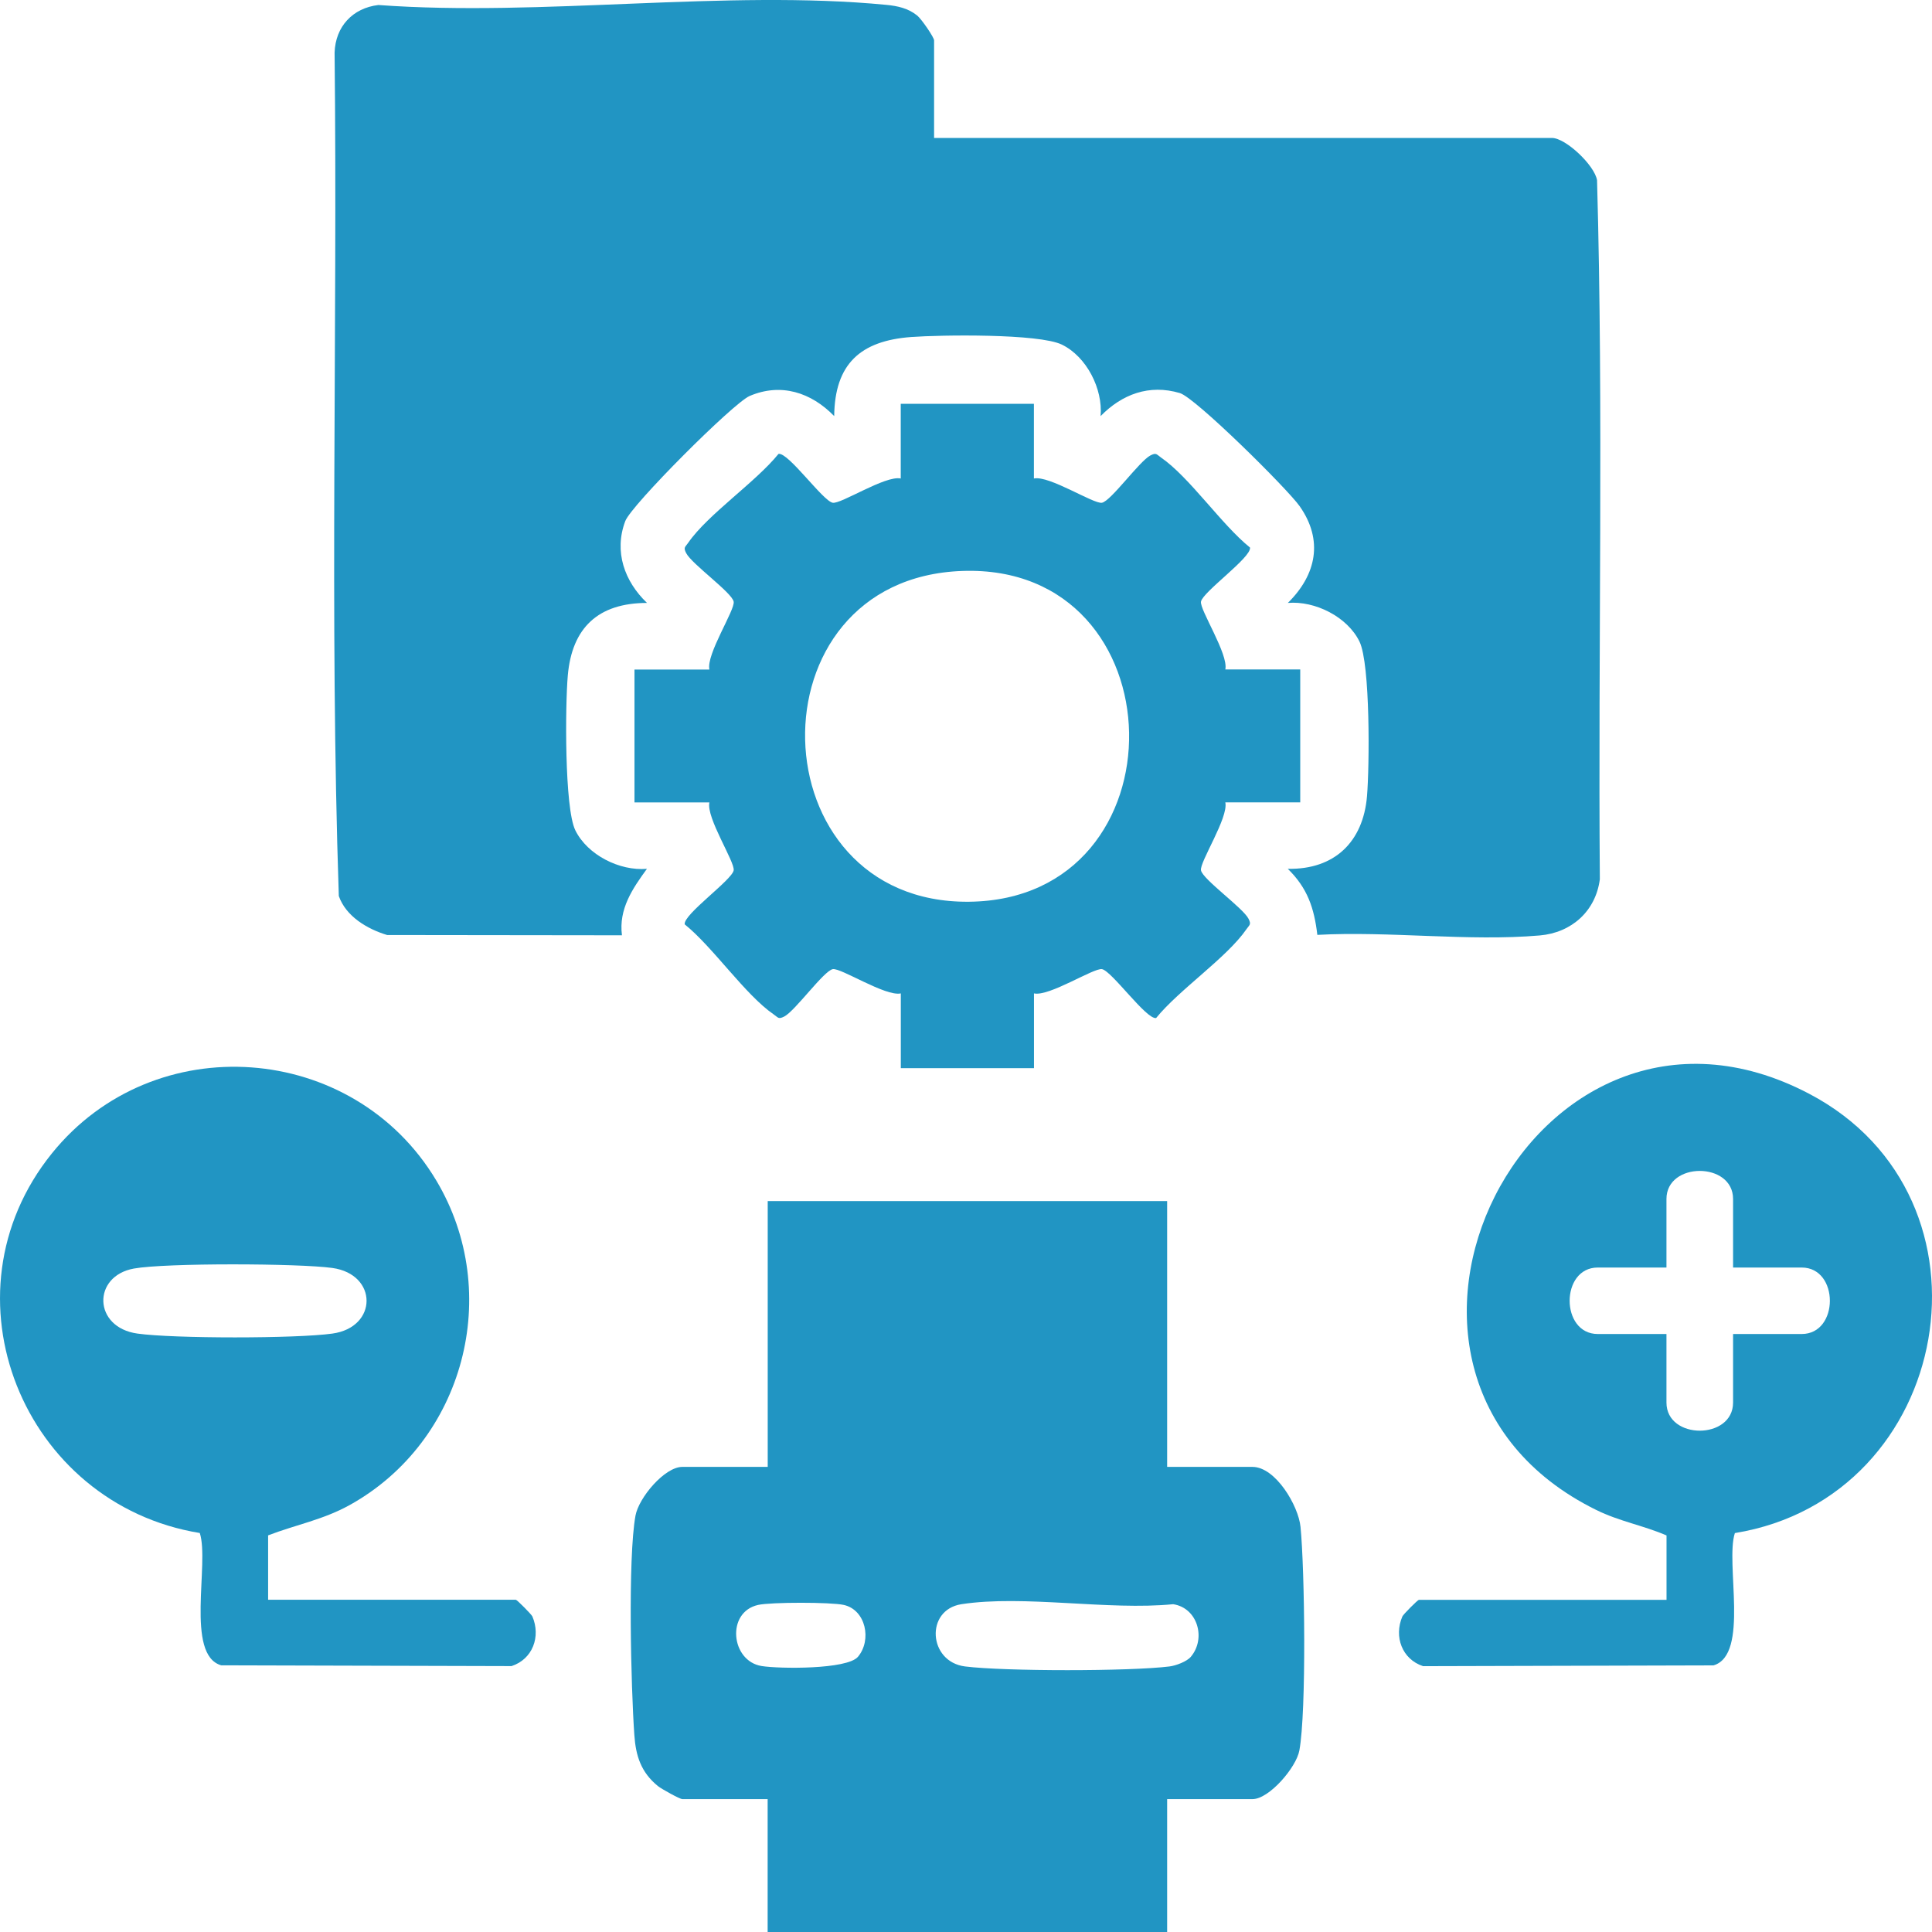 <svg width="27" height="27" viewBox="0 0 27 27" fill="none" xmlns="http://www.w3.org/2000/svg">
<g clip-path="url(#clip0_686_1951)">
<path d="M13.053 1.928H21.69C21.879 1.928 22.285 2.309 22.319 2.519C22.41 5.767 22.333 9.033 22.358 12.288C22.3 12.733 21.963 13.035 21.518 13.073C20.529 13.159 19.412 13.01 18.41 13.065C18.366 12.689 18.271 12.409 17.997 12.142C18.651 12.154 19.05 11.765 19.104 11.128C19.139 10.719 19.152 9.281 18.999 8.966C18.83 8.62 18.379 8.394 17.998 8.426C18.398 8.032 18.497 7.548 18.162 7.073C17.99 6.83 16.707 5.558 16.488 5.493C16.059 5.366 15.68 5.51 15.381 5.815C15.414 5.434 15.186 4.985 14.84 4.816C14.519 4.66 13.147 4.679 12.732 4.71C12.024 4.763 11.666 5.086 11.658 5.815C11.338 5.485 10.915 5.346 10.476 5.534C10.248 5.632 8.822 7.058 8.738 7.283C8.577 7.71 8.729 8.127 9.042 8.426C8.361 8.427 7.993 8.771 7.935 9.441C7.899 9.849 7.887 11.288 8.04 11.603C8.209 11.948 8.66 12.175 9.041 12.142C8.84 12.418 8.644 12.704 8.692 13.071L5.41 13.067C5.131 12.983 4.834 12.806 4.735 12.522C4.604 8.608 4.719 4.662 4.676 0.735C4.688 0.371 4.929 0.112 5.288 0.07C7.563 0.237 10.15 -0.149 12.388 0.068C12.544 0.083 12.694 0.116 12.819 0.218C12.878 0.266 13.054 0.522 13.054 0.564V1.928L13.053 1.928Z" fill="#2195C3"/>
<path d="M16.311 16.786V20.5H17.503C17.826 20.5 18.146 21.042 18.175 21.339C18.234 21.937 18.259 23.916 18.159 24.462C18.116 24.701 17.736 25.143 17.504 25.143H16.311V27.001H10.728V25.143H9.536C9.5 25.143 9.243 25 9.195 24.961C8.958 24.769 8.885 24.538 8.865 24.246C8.818 23.585 8.773 21.776 8.881 21.181C8.927 20.931 9.287 20.5 9.536 20.5H10.729V16.785H16.312L16.311 16.786ZM11.99 23.154C12.187 22.92 12.1 22.497 11.791 22.429C11.609 22.389 10.777 22.389 10.595 22.429C10.145 22.529 10.213 23.213 10.643 23.283C10.89 23.323 11.838 23.333 11.99 23.154ZM16.642 23.154C16.859 22.897 16.736 22.47 16.395 22.419C15.489 22.509 14.306 22.285 13.436 22.419C12.927 22.498 12.972 23.225 13.488 23.289C14.042 23.358 15.789 23.358 16.343 23.289C16.433 23.278 16.587 23.22 16.642 23.154Z" fill="#2195C3"/>
<path d="M14.449 5.643V6.687C14.662 6.641 15.286 7.048 15.4 7.026C15.526 7.002 15.924 6.444 16.077 6.365C16.161 6.321 16.163 6.351 16.224 6.393C16.624 6.668 17.069 7.33 17.469 7.652C17.493 7.788 16.811 8.27 16.784 8.407C16.763 8.52 17.171 9.143 17.124 9.356H18.171V11.213H17.124C17.171 11.426 16.762 12.049 16.784 12.163C16.808 12.289 17.369 12.686 17.448 12.839C17.491 12.923 17.461 12.924 17.419 12.986C17.144 13.385 16.481 13.828 16.157 14.227C16.021 14.252 15.539 13.571 15.401 13.544C15.286 13.523 14.662 13.93 14.45 13.883V14.928H12.589V13.883C12.376 13.93 11.751 13.523 11.638 13.544C11.512 13.568 11.113 14.127 10.96 14.206C10.876 14.249 10.875 14.219 10.813 14.177C10.413 13.902 9.969 13.241 9.569 12.918C9.545 12.782 10.227 12.301 10.253 12.164C10.275 12.05 9.866 11.427 9.914 11.214H8.867V9.357H9.914C9.867 9.144 10.276 8.521 10.253 8.408C10.229 8.281 9.669 7.884 9.59 7.731C9.546 7.648 9.577 7.646 9.618 7.585C9.894 7.186 10.557 6.742 10.88 6.343C11.017 6.319 11.499 7 11.637 7.026C11.751 7.048 12.375 6.64 12.588 6.687V5.643H14.449ZM13.45 7.979C10.441 8.083 10.567 12.63 13.541 12.602C16.581 12.572 16.5 7.874 13.45 7.979Z" fill="#2195C3"/>
<path d="M3.748 22.357H7.209C7.225 22.357 7.428 22.562 7.44 22.59C7.56 22.871 7.445 23.187 7.149 23.284L3.091 23.273C2.586 23.127 2.93 21.843 2.792 21.424C0.324 21.021 -0.871 18.097 0.725 16.119C2.152 14.349 4.94 14.557 6.098 16.499C7.037 18.072 6.487 20.142 4.891 21.031C4.512 21.241 4.141 21.306 3.747 21.457V22.356L3.748 22.357ZM1.872 17.728C1.287 17.833 1.3 18.551 1.921 18.637C2.427 18.708 4.138 18.708 4.645 18.637C5.282 18.549 5.282 17.809 4.645 17.72C4.178 17.655 2.318 17.648 1.872 17.728Z" fill="#2195C3"/>
<path d="M23.29 22.357V21.458C22.966 21.318 22.632 21.262 22.308 21.102C18.438 19.196 21.41 13.249 25.286 15.287C28.054 16.743 27.299 20.928 24.245 21.425C24.108 21.844 24.453 23.127 23.946 23.274L19.888 23.285C19.593 23.188 19.478 22.872 19.598 22.591C19.609 22.563 19.813 22.358 19.829 22.358H23.29V22.357ZM24.22 17.714V16.756C24.22 16.233 23.289 16.233 23.289 16.756V17.714H22.329C21.805 17.714 21.805 18.643 22.329 18.643H23.289V19.601C23.289 20.125 24.22 20.125 24.22 19.601V18.643H25.179C25.704 18.643 25.704 17.714 25.179 17.714H24.22Z" fill="#2195C3"/>
</g>
<defs>
<clipPath id="clip0_686_1951">
<rect width="27" height="27" fill="white"/>
</clipPath>
</defs>
</svg>
